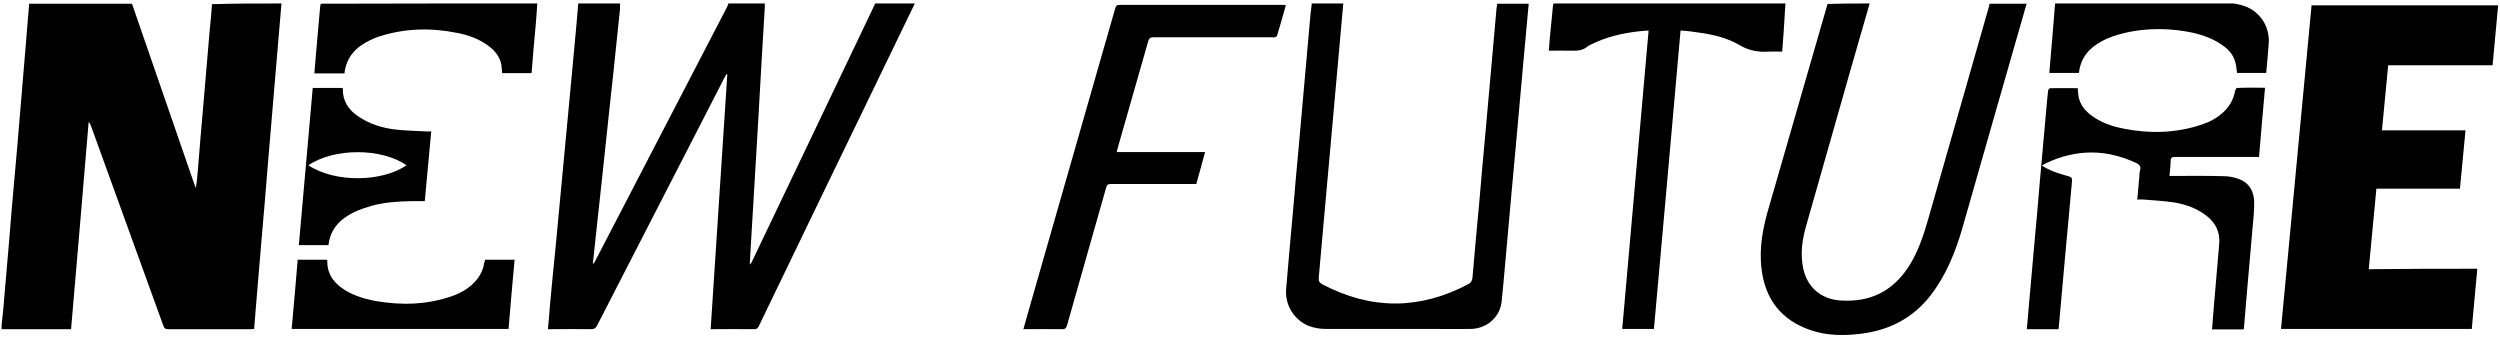 <?xml version="1.0" encoding="utf-8"?>
<!-- Generator: Adobe Illustrator 28.0.0, SVG Export Plug-In . SVG Version: 6.00 Build 0)  -->
<svg version="1.1" id="Layer_1" xmlns="http://www.w3.org/2000/svg" xmlns:xlink="http://www.w3.org/1999/xlink" x="0px" y="0px"
	 viewBox="0 0 1080 146.4" style="enable-background:new 0 0 1080 146.4;" xml:space="preserve">
<g>
	<g>
		<path d="M121.6,1.5c-1,11.8-2,23.5-3,35.3c-1,12.3-2.1,24.5-3.1,36.8c-0.8,9.9-1.6,19.8-2.5,29.7c-0.8,10-1.7,19.9-2.5,29.9
			c-0.2,2.9-0.5,5.9-0.7,8.9c-0.6,0-1,0.1-1.5,0.1c-11.9,0-23.8,0-35.7,0c-1.1,0-1.6-0.3-2-1.4C60.2,112,49.7,83.2,39.3,54.4
			c-0.2-0.6-0.5-1.2-1-1.7c-2.5,29.8-5,59.6-7.6,89.5c-10.1,0-20,0-30,0c0-0.6,0-1.2,0-1.8c0.2-2.2,0.5-4.5,0.7-6.7
			c0.9-10.1,1.7-20.2,2.6-30.3c0.7-8.6,1.4-17.3,2.2-25.9C7.1,67.5,8,57.4,8.8,47.3c0.7-8.8,1.5-17.5,2.2-26.3
			c0.5-6.5,1.1-12.9,1.6-19.4c14.8,0,29.6,0,44.4,0c0.2,0.6,0.4,1.1,0.6,1.7c8.8,25.5,17.6,50.9,26.4,76.4c0.2,0.5,0.4,1,0.6,1.5
			c0.4-2.3,0.6-4.6,0.8-6.8c0.8-9.9,1.6-19.8,2.5-29.7c0.9-10.2,1.7-20.4,2.6-30.6c0.4-4.1,0.8-8.2,1.1-12.3
			C101.7,1.5,111.7,1.5,121.6,1.5z"/>
		<path d="M395.2,1.5C389.8,12.7,384.4,23.8,379,35c-17.1,35.3-34.2,70.6-51.2,105.9c-0.5,1-1,1.4-2.1,1.3c-5.7-0.1-11.3,0-17,0
			c-0.5,0-1,0-1.7,0c2.4-36.8,4.8-73.5,7.2-110.1c-0.1,0-0.2-0.1-0.3-0.1c-0.3,0.4-0.5,0.9-0.8,1.3c-18.4,35.8-36.8,71.6-55.2,107.4
			c-0.6,1.1-1.2,1.5-2.4,1.5c-5.7-0.1-11.3,0-17,0c-0.5,0-1.1,0-1.8,0c0.3-3.2,0.6-6.3,0.8-9.4c0.8-9,1.7-17.9,2.6-26.9
			C241,96,242,86,242.9,76.1c0.8-8.8,1.7-17.6,2.5-26.5c0.9-10,1.9-20,2.8-30c0.6-6,1.1-12.1,1.6-18.1c6,0,12,0,18.1,0
			c0,0.9-0.1,1.9-0.1,2.8c-0.4,4.2-0.9,8.3-1.3,12.5c-1,9.7-2,19.4-3.1,29.1c-1,9.7-2.1,19.5-3.1,29.2c-1.1,9.8-2.1,19.7-3.2,29.5
			c-0.3,3.2-0.7,6.3-1,9.5c0.5-0.4,0.8-0.8,1-1.3c19-36.6,38-73.2,57-109.8c0.2-0.5,0.4-1,0.6-1.5c5.2,0,10.5,0,15.7,0
			c0,0.5,0,1,0,1.5c-1,16.7-2,33.4-2.9,50.1c-1.1,18.5-2.2,37-3.3,55.6c-0.1,1.9-0.2,3.8-0.3,5.6c0.5-0.4,0.7-0.8,0.9-1.2
			c9.4-19.7,18.8-39.3,28.2-59c8.4-17.5,16.7-35.1,25.1-52.6C383.8,1.5,389.5,1.5,395.2,1.5z"/>
		<path d="M807.7,1.5c-2.8,9.8-5.7,19.6-8.5,29.5c-6.3,22.1-12.6,44.2-18.9,66.4c-1.7,5.9-2.6,11.9-1.4,18.1
			c1.6,8.4,7.6,13.7,16.1,14.3c12.8,0.9,22.6-3.9,29.6-14.7c3.9-6.1,6.2-12.9,8.2-19.8c8.8-30.9,17.7-61.8,26.5-92.7
			c0.1-0.3,0.1-0.7,0.2-1c5.3,0,10.7,0,16,0c-9.3,32.4-18.6,64.8-27.8,97.1c-3,10.3-7,20.2-13.6,28.8c-7.5,9.7-17.5,15-29.6,16.6
			c-7.6,1-15.1,1-22.4-1.5c-12.5-4.3-19.5-13.2-21.1-26.3c-1.2-9.5,0.7-18.6,3.4-27.6c8.4-29,16.7-58,25.1-87
			C795.4,1.5,801.6,1.5,807.7,1.5z"/>
		<path d="M580.3,1.5c-1.4,15.6-2.8,31.3-4.2,46.9c-1.3,14.9-2.7,29.7-4,44.6c-0.8,9-1.6,17.9-2.4,26.9c-0.1,1.4,0.2,2.2,1.5,2.9
			c21.1,11.1,42.1,11.1,63.2-0.1c1.1-0.6,1.5-1.4,1.7-2.6c0.9-10.7,1.9-21.5,2.9-32.2c0.9-10.5,1.8-21,2.8-31.5
			c1-11.6,2.1-23.1,3.1-34.7c0.5-6,1.1-12.1,1.6-18.1c0.1-0.7,0.2-1.4,0.3-2c4.5,0,9.1,0,13.6,0c-0.9,9.5-1.7,19-2.6,28.5
			c-0.8,9.3-1.7,18.5-2.5,27.8c-0.9,9.5-1.7,19-2.6,28.5c-0.8,9.3-1.7,18.6-2.5,27.9c-0.5,5.3-0.9,10.7-1.5,16
			c-0.7,6.7-6.4,11.7-13.4,11.8c-5.3,0.1-10.6,0-15.8,0c-15.5,0-31,0-46.5,0c-2.8,0-5.5-0.4-8.1-1.5c-6-2.7-9.8-8.9-9.3-15.6
			c0.9-11.3,2-22.7,3-34c0.8-9.4,1.6-18.7,2.5-28.1c0.8-9.4,1.7-18.8,2.5-28.2c0.8-9.4,1.7-18.7,2.5-28.1c0.2-1.7,0.4-3.4,0.6-5.1
			C571.2,1.5,575.7,1.5,580.3,1.5z"/>
		<path d="M771.3,1.5c-0.2,3.8-0.5,7.7-0.7,11.5c-0.2,3-0.5,6.1-0.7,9.3c-2,0-3.8-0.1-5.7,0c-4.6,0.3-8.7-0.4-12.9-2.9
			c-6.3-3.7-13.6-4.9-20.8-5.8c-1.4-0.2-2.8-0.3-4.5-0.4c-3.8,43-7.6,85.9-11.5,128.9c-4.6,0-9.1,0-13.7,0
			c3.8-42.9,7.6-85.8,11.4-128.9c-1.7,0.1-3.2,0.2-4.8,0.4c-6.7,0.8-13.3,2.3-19.4,5.3c-0.8,0.4-1.6,0.7-2.2,1.2
			c-2,1.7-4.4,1.9-6.9,1.8c-3.2-0.1-6.4,0-9.8,0c0.1-1.5,0.2-2.8,0.3-4.2c0.5-5.1,1-10.3,1.5-15.4c0-0.3,0.2-0.6,0.3-0.8
			C704.5,1.5,737.9,1.5,771.3,1.5z"/>
		<path d="M232.1,1.5c-0.2,3.2-0.4,6.4-0.7,9.6c-0.6,6.6-1.2,13.1-1.7,19.7c0,0.2-0.1,0.5-0.1,0.8c-4.2,0-8.4,0-12.7,0
			c-0.1-1.2-0.1-2.5-0.3-3.6c-0.7-3.6-2.9-6.3-5.9-8.4c-4-2.9-8.5-4.5-13.3-5.4c-11.4-2.3-22.6-2-33.7,1.6c-1.3,0.4-2.5,0.9-3.7,1.5
			c-6.1,2.9-10.4,7.2-11.2,14.4c-4.3,0-8.6,0-13,0c0.3-3.2,0.5-6.3,0.8-9.5c0.6-6.4,1.1-12.8,1.7-19.3c0-0.4,0.2-0.9,0.3-1.3
			C169.7,1.5,200.9,1.5,232.1,1.5z"/>
		<path d="M964.9,1.5c1.2,0.2,2.3,0.4,3.4,0.7c7.5,2,12.3,8.8,11.8,16.5c-0.3,4.2-0.7,8.4-1.1,12.8c-4.2,0-8.4,0-12.6,0
			c-0.2-1.6-0.3-3.2-0.8-4.8c-0.9-3.2-3-5.5-5.7-7.3c-4.4-3.1-9.5-4.7-14.8-5.7c-10.9-1.9-21.6-1.5-32.1,1.9c-1.7,0.6-3.4,1.3-5,2.2
			c-5.5,2.9-9.2,7.2-9.9,13.7c-4.3,0-8.5,0-12.8,0c0.4-4.8,0.8-9.5,1.2-14.1c0.4-5.3,0.9-10.6,1.3-15.9
			C913.6,1.5,939.2,1.5,964.9,1.5z"/>
		<path d="M1070.2,116.1c-0.8,8.8-1.6,17.3-2.4,26c-27.5,0-54.8,0-82.4,0c4.4-46.6,8.8-93.2,13.2-139.8c26.9,0,53.6,0,80.6,0
			c-0.8,8.6-1.6,17.1-2.4,25.9c-15,0-30,0-45.1,0c-0.9,9.4-1.8,18.6-2.7,28.1c12,0,24,0,36.1,0c-0.8,8.5-1.6,16.8-2.4,25.2
			c-12.1,0-24,0-36.1,0c-1.1,11.6-2.2,23.1-3.3,34.8C1038.9,116.1,1054.4,116.1,1070.2,116.1z"/>
		<path d="M978.5,37.9c-0.9,10.1-1.8,19.9-2.6,29.9c-0.7,0-1.3,0-1.8,0c-11.5,0-23,0-34.5,0c-1.4,0-1.9,0.4-1.9,1.8
			c0,2.1-0.3,4.1-0.5,6.4c0.7,0,1.2,0,1.8,0c7.1,0,14.2-0.1,21.3,0.1c2.3,0,4.7,0.4,6.8,1.2c4.5,1.6,6.6,5.3,6.7,9.9
			c0.1,3.8-0.4,7.6-0.7,11.3c-0.7,8.4-1.5,16.8-2.2,25.2c-0.5,5.9-1,11.8-1.5,17.7c0,0.3-0.1,0.6-0.2,0.9c-4.5,0-9,0-13.6,0
			c0.2-2.6,0.4-5.2,0.6-7.7c0.8-9.8,1.7-19.5,2.5-29.3c0.4-4.7-1.3-8.6-4.9-11.6c-4.2-3.5-9.1-5.3-14.3-6.2
			c-4.4-0.7-8.9-0.9-13.4-1.3c-0.9-0.1-1.8,0-2.8,0c0.3-3.4,0.6-6.7,0.9-10c0.1-0.8,0-1.7,0.3-2.5c0.5-1.7-0.2-2.6-1.7-3.3
			c-13-6.1-26-6-38.9,0.1c-0.6,0.3-1.1,0.6-1.8,1c3,2,6.1,3.1,9.3,4c0.3,0.1,0.7,0.2,1,0.3c2.9,0.8,2.9,0.8,2.6,3.7
			c-1,10.5-1.9,21.1-2.9,31.6c-0.9,10.1-1.8,20.1-2.7,30.2c0,0.3-0.1,0.6-0.2,0.9c-4.5,0-8.9,0-13.6,0c0.2-2.7,0.5-5.5,0.7-8.2
			c0.8-9.4,1.7-18.8,2.5-28.2c0.9-9.5,1.7-18.9,2.5-28.4c0.8-9.3,1.7-18.6,2.5-27.9c0.3-3.5,0.6-7,1-10.4c0-0.4,0.6-1,0.9-1
			c3.9-0.1,7.9,0,11.9,0c0.1,1.2,0.1,2.3,0.3,3.4c0.6,3.4,2.5,6,5.2,8.1c4.3,3.3,9.2,5,14.5,6c11.1,2.2,22.2,1.9,33-1.6
			c3.5-1.1,6.7-2.7,9.4-5.1c3-2.6,4.9-5.8,5.6-9.8c0.1-0.4,0.5-1.1,0.8-1.1C970.4,37.8,974.3,37.9,978.5,37.9z"/>
		<path d="M555.5,2.2c-1.3,4.6-2.5,8.9-3.8,13.2c-0.1,0.3-0.6,0.6-0.9,0.7c-0.4,0.1-0.9,0-1.3,0c-17,0-34,0-51.1,0
			c-1.5,0-2,0.4-2.4,1.8c-4.4,15.4-8.8,30.8-13.2,46.2c-0.1,0.5-0.2,0.9-0.4,1.6c12.8,0,25.4,0,38.2,0c-1.3,4.7-2.5,9.2-3.8,13.8
			c-0.6,0-1.2,0-1.8,0c-11.7,0-23.5,0-35.2,0c-1.1,0-1.6,0.3-1.9,1.4c-5.6,19.8-11.3,39.6-16.9,59.5c-0.4,1.5-1,1.9-2.5,1.8
			c-5.4-0.1-10.8,0-16.4,0c1-3.6,2-7.1,3-10.6c12.2-42.7,24.5-85.4,36.7-128.1c0.3-0.9,0.6-1.4,1.8-1.4c23.6,0,47.2,0,70.8,0
			C554.6,2.2,554.9,2.2,555.5,2.2z"/>
		<path d="M209.6,112.2c4.3,0,8.4,0,12.7,0c-0.9,10-1.8,19.9-2.6,29.9c-31.3,0-62.4,0-93.7,0c0.9-10,1.8-19.9,2.6-29.9
			c4.3,0,8.4,0,12.7,0c0,0.2,0.1,0.5,0.1,0.7c-0.1,4.7,2.1,8.3,5.7,11.1c4.4,3.3,9.6,5,15,6c11.4,2,22.6,1.7,33.5-2.2
			c3.4-1.2,6.5-3,9.1-5.6c2.4-2.4,4-5.3,4.5-8.8C209.4,113,209.5,112.6,209.6,112.2z"/>
	</g>
</g>
<path d="M184.7,56.8c-4.8-0.3-9.6-0.3-14.3-0.9c-5.6-0.7-10.9-2.4-15.6-5.6c-4.2-2.8-6.8-6.6-6.7-11.9c0-0.1-0.1-0.3-0.2-0.4
	c-4.2,0-8.5,0-12.8,0c-2,22.7-4,45.2-6,67.9c4.4,0,8.5,0,12.8,0c0.8-6.9,4.9-11.2,10.8-14.1c2.4-1.2,4.9-2,7.5-2.8
	c5.7-1.6,11.5-2,17.4-2.1c2,0,3.9,0,5.9,0c0.9-10.1,1.9-20.1,2.8-30.2C185.7,56.8,185.2,56.8,184.7,56.8z M133.2,71.4
	c11.2-7.6,31.7-7.5,42.4,0C165.4,78.5,145.1,79.2,133.2,71.4z"/>
</svg>
